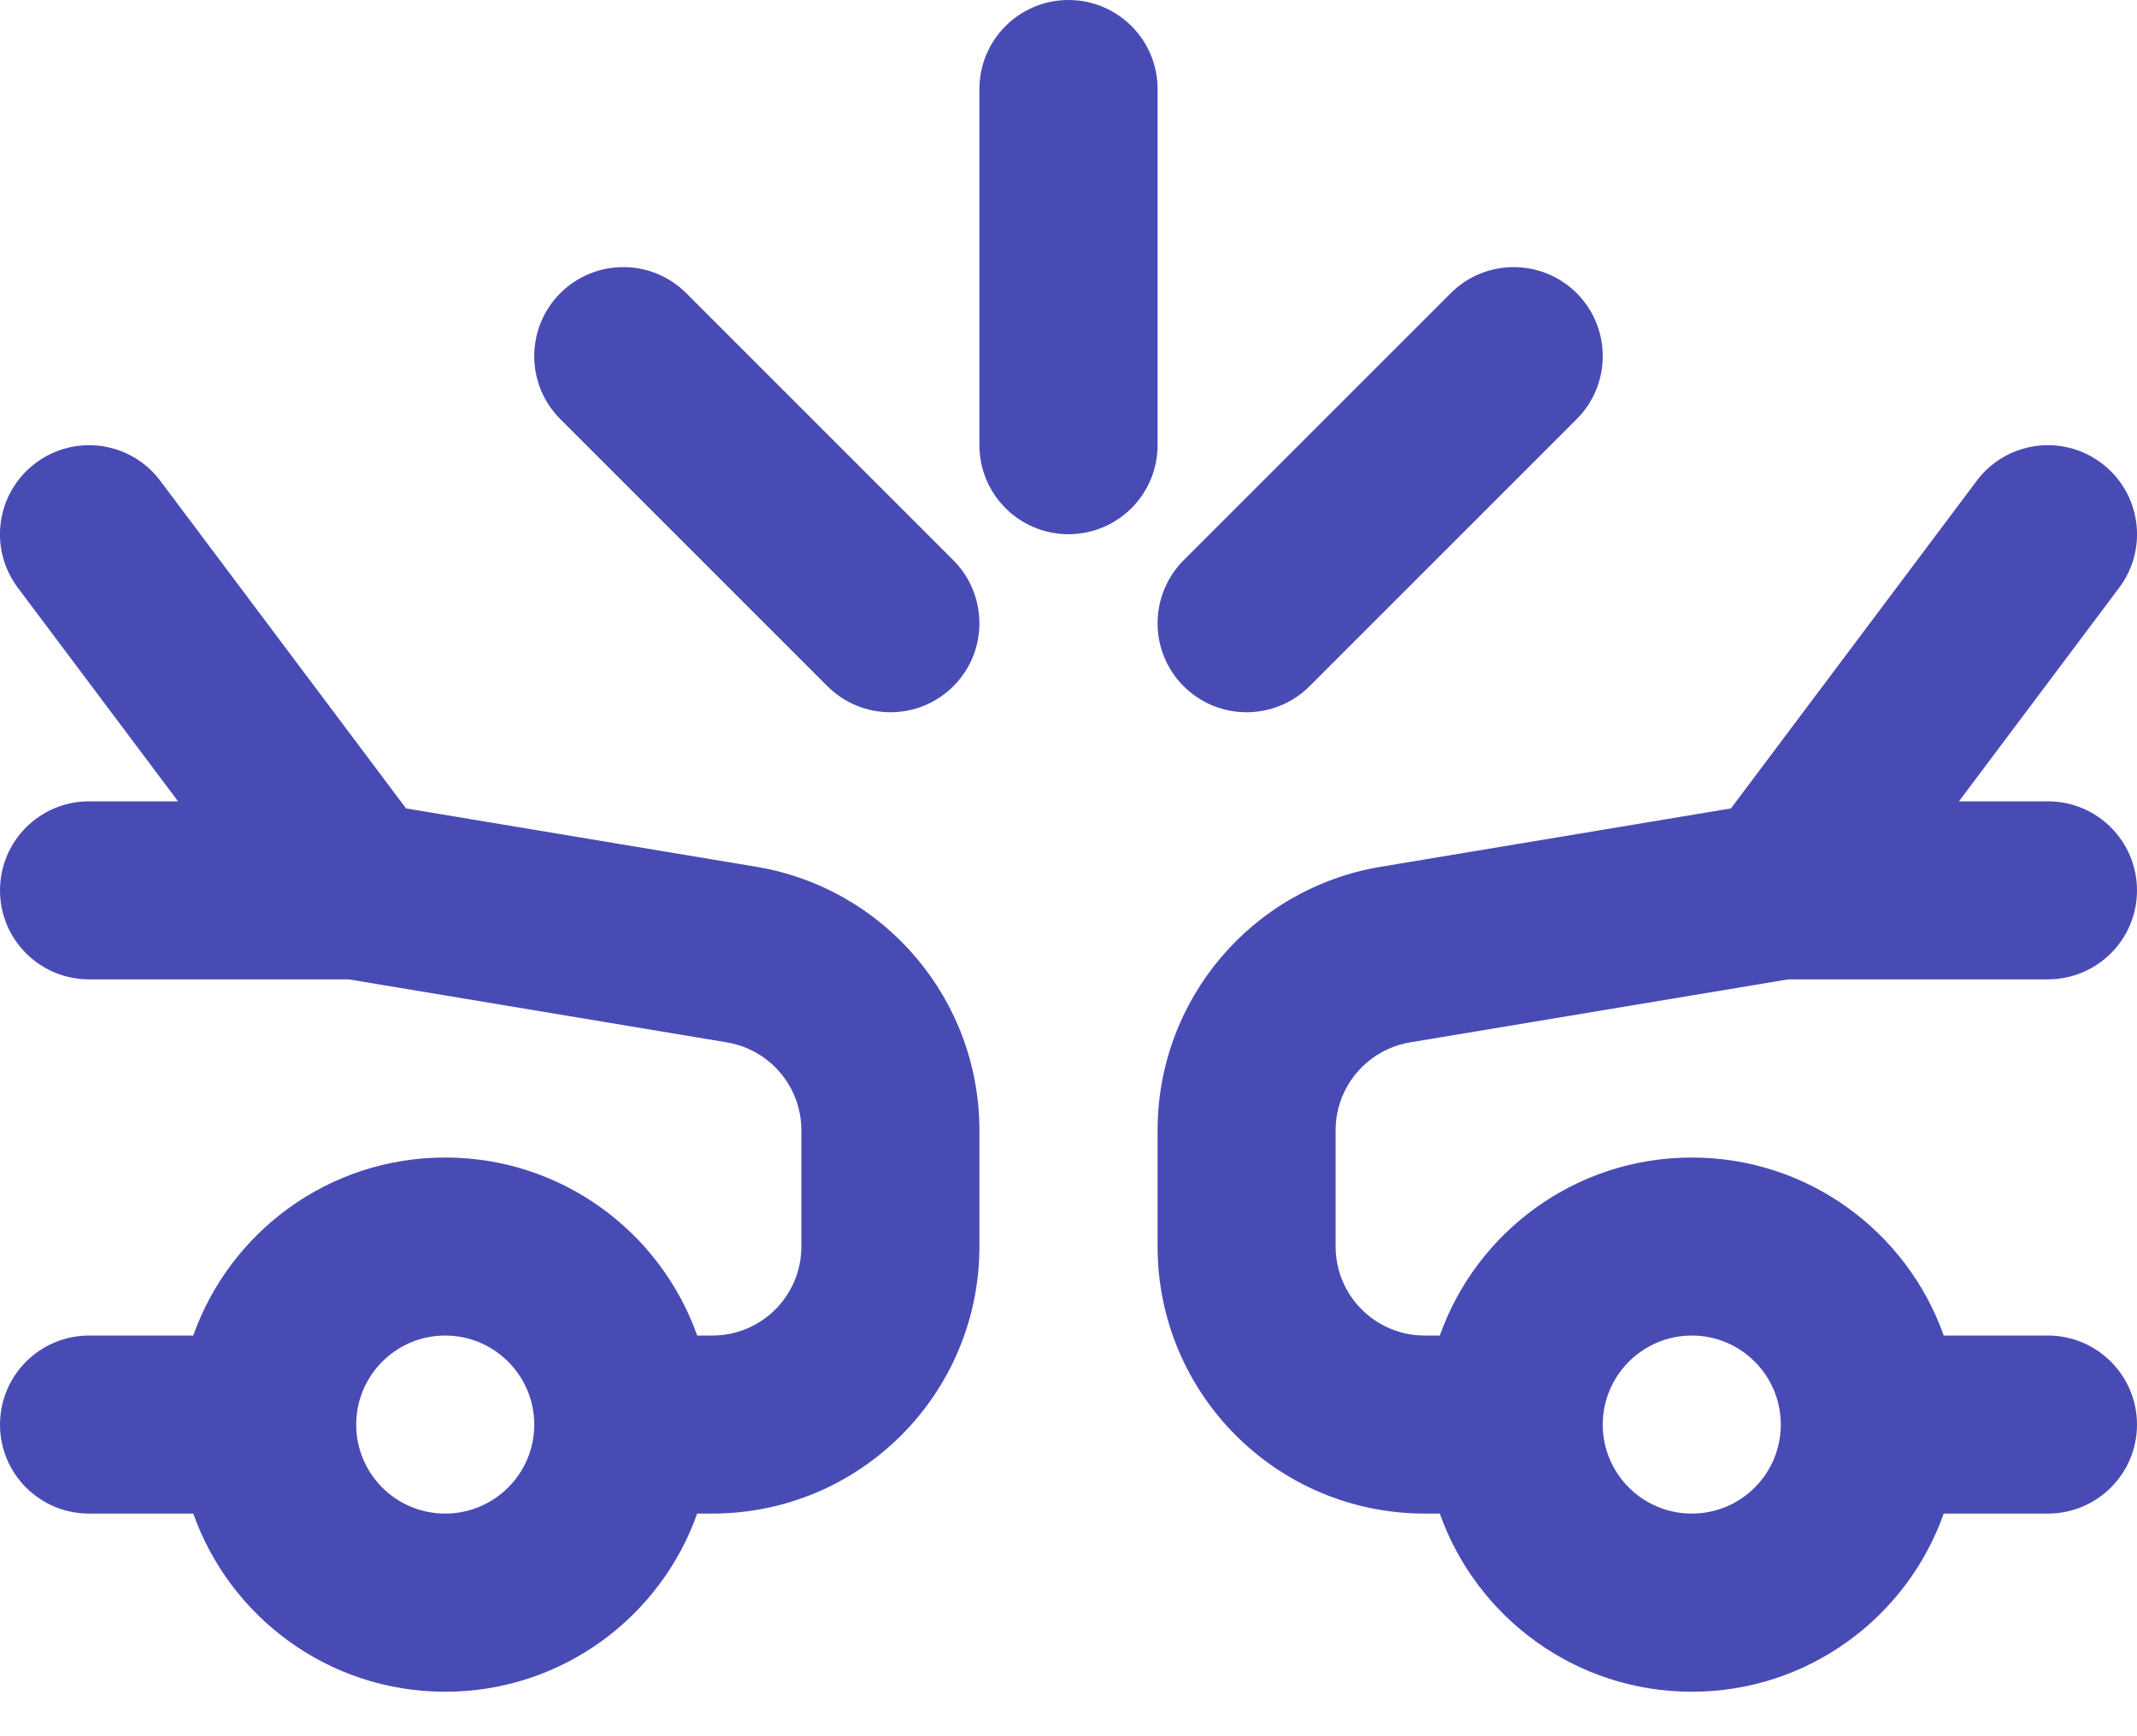 <svg width="16" height="13" viewBox="0 0 16 13" fill="none" xmlns="http://www.w3.org/2000/svg">
<path d="M8.667 0.667C8.667 0.298 8.368 0 8 0C7.632 0 7.333 0.298 7.333 0.667V3.333C7.333 3.702 7.632 4 8 4C8.368 4 8.667 3.702 8.667 3.333V0.667Z" fill="#494BB5"/>
<path d="M5.138 2.195C4.878 1.935 4.456 1.935 4.195 2.195C3.935 2.456 3.935 2.878 4.195 3.138L6.195 5.138C6.456 5.398 6.878 5.398 7.138 5.138C7.398 4.878 7.398 4.456 7.138 4.195L5.138 2.195Z" fill="#494BB5"/>
<path d="M11.805 3.138C12.065 2.878 12.065 2.456 11.805 2.195C11.544 1.935 11.122 1.935 10.862 2.195L8.862 4.195C8.602 4.456 8.602 4.878 8.862 5.138C9.122 5.398 9.544 5.398 9.805 5.138L11.805 3.138Z" fill="#494BB5"/>
<path fill-rule="evenodd" clip-rule="evenodd" d="M0.267 3.467C0.561 3.246 0.979 3.305 1.2 3.6L3.04 6.053L5.662 6.49C6.626 6.651 7.333 7.485 7.333 8.463V9.333C7.333 10.438 6.438 11.333 5.333 11.333H5.22C4.945 12.11 4.204 12.667 3.333 12.667C2.462 12.667 1.722 12.11 1.447 11.333H0.667C0.298 11.333 -2.17879e-05 11.035 -2.17879e-05 10.667C-2.17879e-05 10.299 0.298 10 0.667 10H1.447C1.722 9.223 2.462 8.667 3.333 8.667C4.204 8.667 4.945 9.223 5.22 10H5.333C5.702 10 6 9.702 6 9.333V8.463C6 8.137 5.764 7.859 5.443 7.805L2.611 7.333H0.667C0.298 7.333 -2.17879e-05 7.035 -2.17879e-05 6.667C-2.17879e-05 6.298 0.298 6 0.667 6H1.333L0.133 4.4C-0.088 4.105 -0.028 3.688 0.267 3.467ZM3.333 10C2.965 10 2.667 10.299 2.667 10.667C2.667 11.035 2.965 11.333 3.333 11.333C3.701 11.333 4 11.035 4 10.667C4 10.299 3.701 10 3.333 10Z" fill="#494BB5"/>
<path fill-rule="evenodd" clip-rule="evenodd" d="M15.733 3.467C15.439 3.246 15.021 3.305 14.8 3.6L12.96 6.053L10.338 6.49C9.373 6.651 8.667 7.485 8.667 8.463V9.333C8.667 10.438 9.562 11.333 10.667 11.333H10.78C11.055 12.11 11.796 12.667 12.667 12.667C13.537 12.667 14.278 12.11 14.553 11.333H15.333C15.701 11.333 16 11.035 16 10.667C16 10.299 15.701 10 15.333 10H14.553C14.278 9.223 13.537 8.667 12.667 8.667C11.796 8.667 11.055 9.223 10.78 10H10.667C10.299 10 10 9.702 10 9.333V8.463C10 8.137 10.236 7.859 10.557 7.805L13.389 7.333H15.333C15.701 7.333 16 7.035 16 6.667C16 6.298 15.701 6 15.333 6H14.667L15.867 4.4C16.088 4.105 16.028 3.688 15.733 3.467ZM12.667 10C13.035 10 13.333 10.299 13.333 10.667C13.333 11.035 13.035 11.333 12.667 11.333C12.299 11.333 12 11.035 12 10.667C12 10.299 12.299 10 12.667 10Z" fill="#494BB5"/>
</svg>
